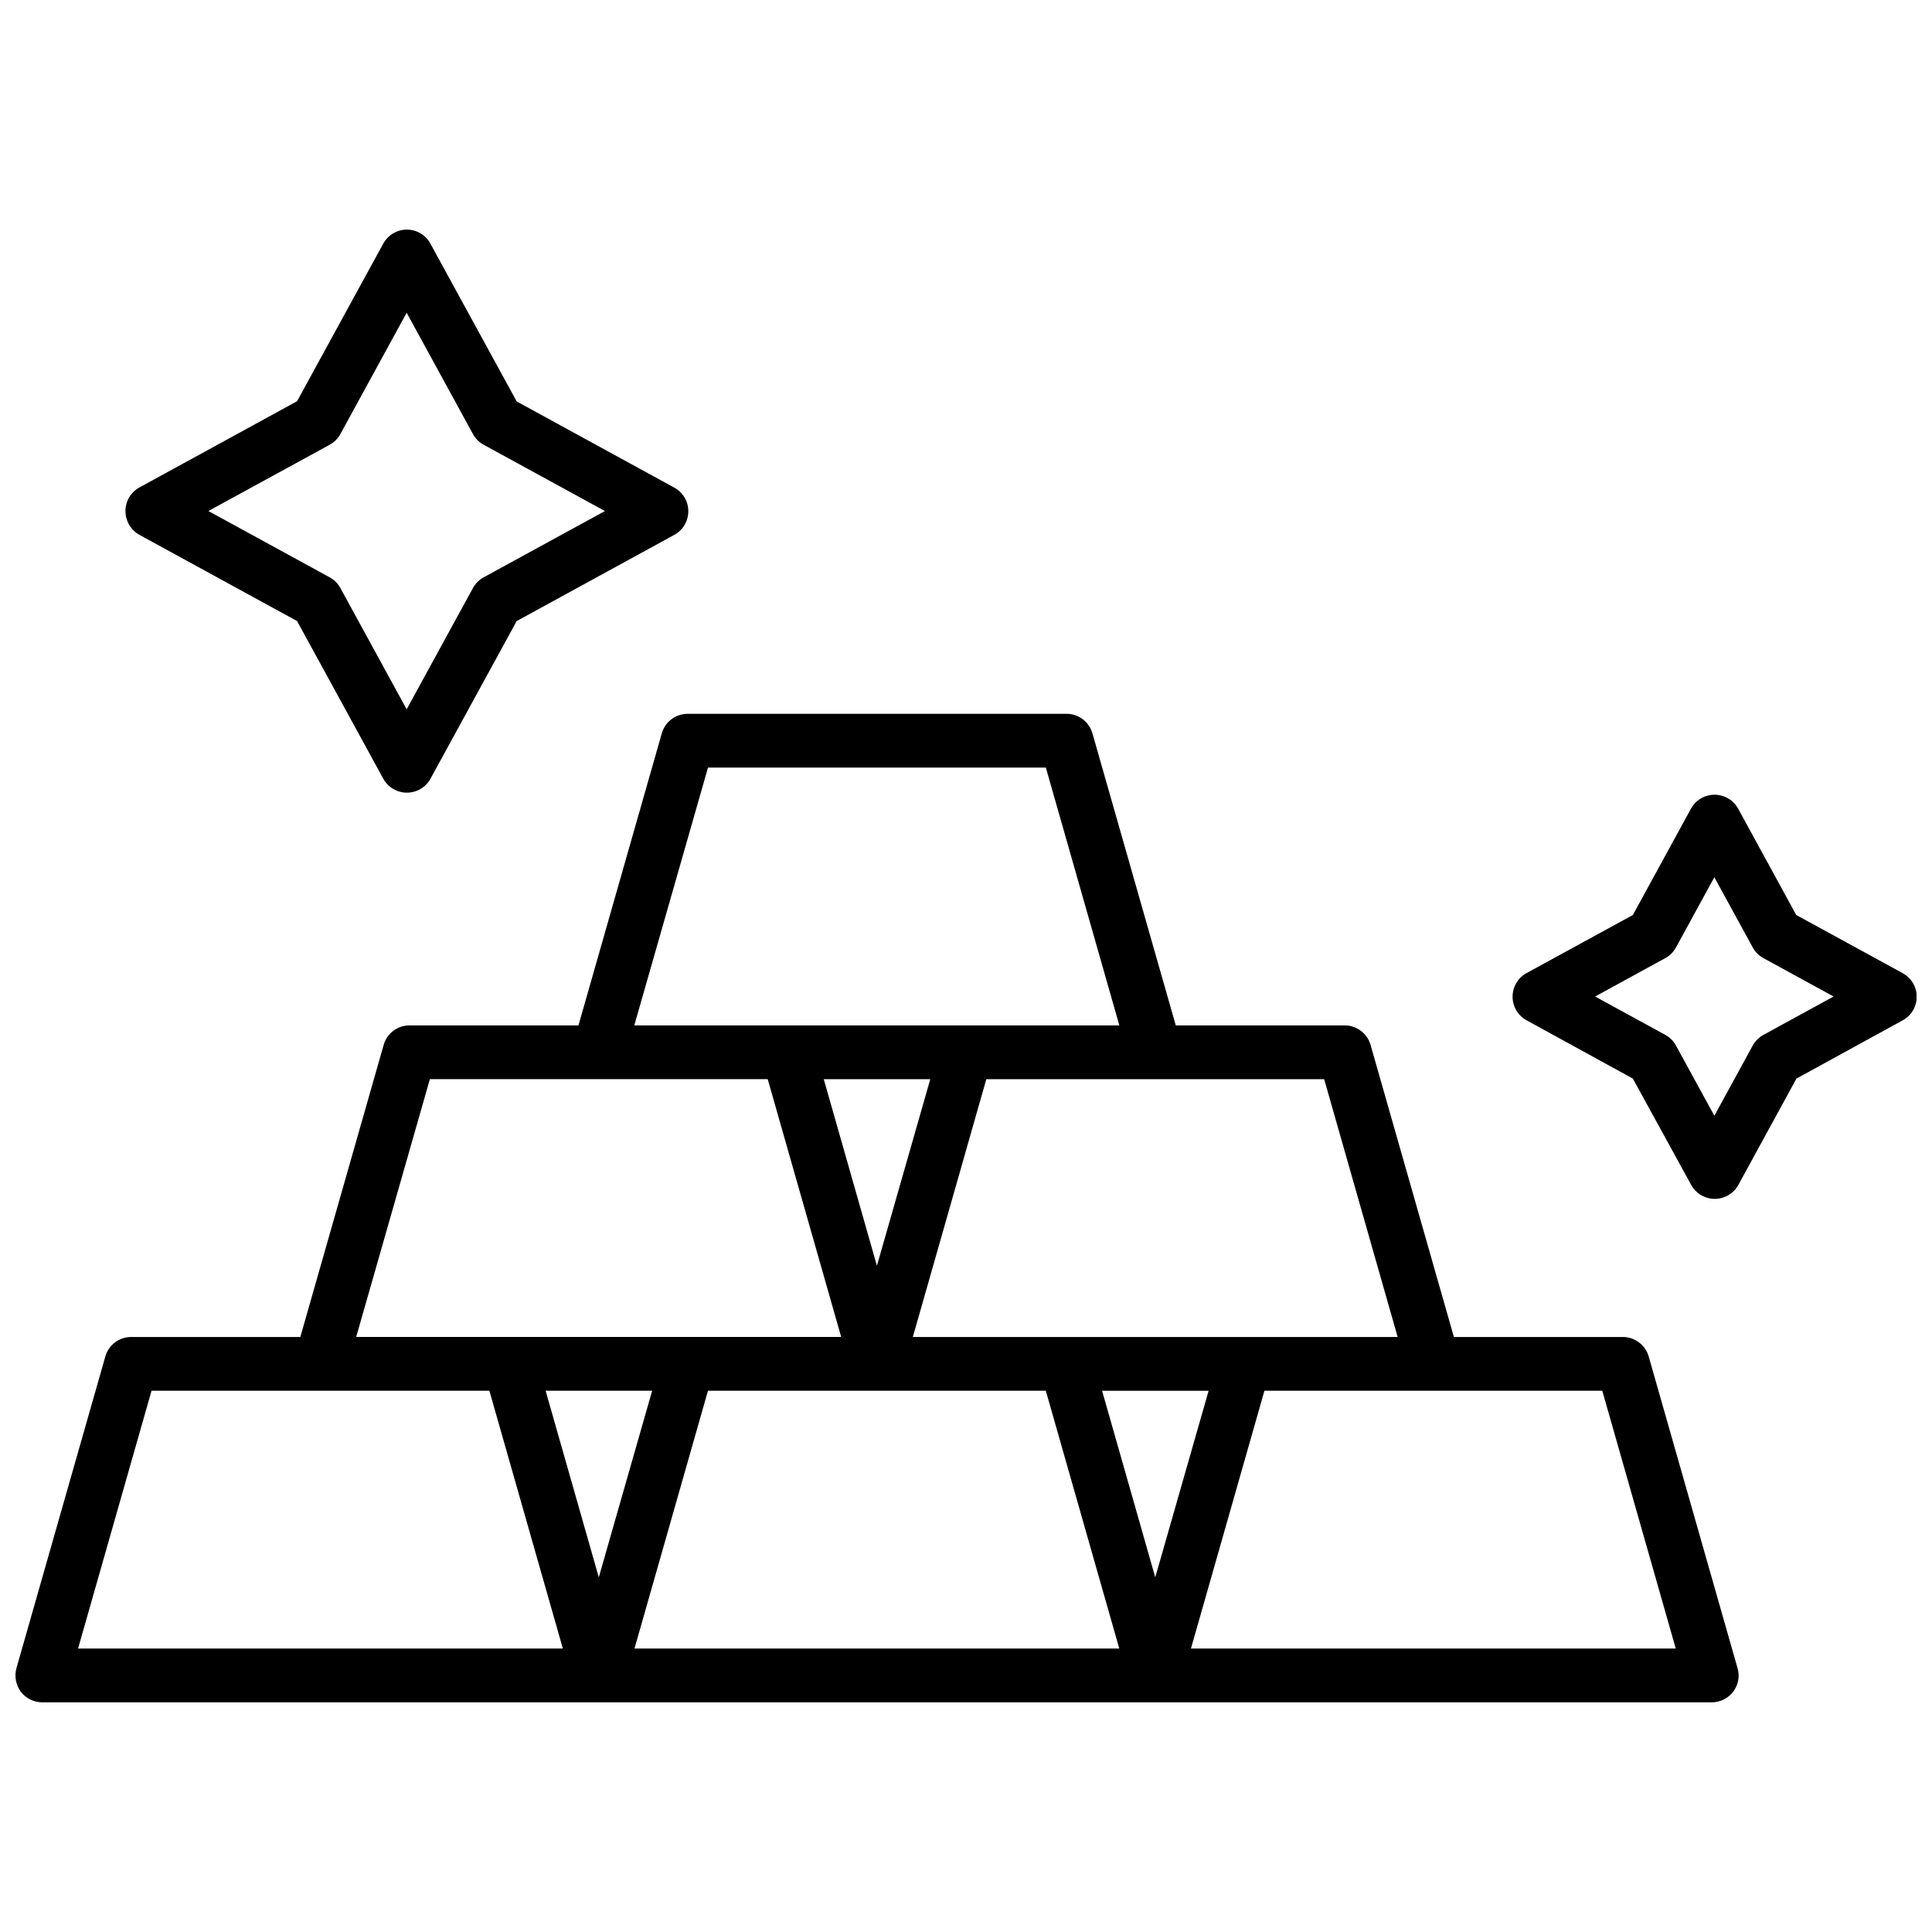 <?xml version="1.0" encoding="UTF-8"?>
<!-- Uploaded to: SVG Repo, www.svgrepo.com, Generator: SVG Repo Mixer Tools -->
<svg width="800px" height="800px" version="1.1" viewBox="144 144 512 512" xmlns="http://www.w3.org/2000/svg">
 <defs>
  <clipPath id="b">
   <path d="m148.09 333h456.91v263h-456.91z"/>
  </clipPath>
  <clipPath id="a">
   <path d="m544 354h107.9v108h-107.9z"/>
  </clipPath>
 </defs>
 <g clip-path="url(#b)">
  <path d="m580.92 503.48c-0.871-3.047-3.699-5.168-6.856-5.168h-44.766l-22.086-77.406c-0.871-3.047-3.699-5.168-6.856-5.168h-44.766l-22.086-77.406c-0.871-3.047-3.699-5.168-6.856-5.168l-100.41 0.008c-3.211 0-5.984 2.121-6.856 5.168l-22.086 77.406-44.766-0.004c-3.211 0-5.984 2.121-6.856 5.168l-22.086 77.406-44.816-0.004c-3.211 0-5.984 2.121-6.856 5.168l-23.551 82.574c-0.598 2.176-0.164 4.461 1.141 6.254 1.359 1.797 3.481 2.828 5.711 2.828h442.39c2.231 0 4.352-1.035 5.711-2.828 1.359-1.797 1.797-4.078 1.141-6.254zm-66.527-5.168h-128.48l19.473-68.32h89.531zm-64.238 63.699-14.09-49.445h28.23zm-73.762-82.574-14.09-49.445h28.23zm-44.766-132.02h89.535l19.473 68.32h-128.54zm-73.707 82.57h89.531l19.473 68.32h-128.53zm44.766 132.02-14.09-49.445h28.23zm-138 18.875 19.473-68.32h89.531l19.473 68.32zm147.46 0 19.473-68.32h89.531l19.473 68.32zm147.47 0 19.473-68.32h89.531l19.473 68.32z"/>
 </g>
 <path d="m180.95 285.74 41.777 22.848 22.848 41.777c1.25 2.285 3.644 3.699 6.254 3.699s5.004-1.414 6.254-3.699l22.848-41.777 41.777-22.848c2.285-1.25 3.699-3.644 3.699-6.254s-1.414-5.004-3.699-6.254l-41.777-22.848-22.848-41.777c-1.254-2.34-3.644-3.754-6.258-3.754-2.609 0-5.004 1.414-6.254 3.699l-22.848 41.777-41.777 22.848c-2.285 1.25-3.699 3.644-3.699 6.254 0.004 2.609 1.418 5.055 3.703 6.309zm50.422-23.879c1.195-0.652 2.176-1.633 2.828-2.828l17.57-32.148 17.57 32.148c0.652 1.195 1.633 2.176 2.828 2.828l32.148 17.57-32.148 17.57c-1.195 0.652-2.176 1.633-2.828 2.828l-17.57 32.148-17.57-32.148c-0.652-1.195-1.633-2.176-2.828-2.828l-32.145-17.574z"/>
 <g clip-path="url(#a)">
  <path d="m648.2 401.88-28.176-15.395-15.395-28.176c-1.25-2.285-3.644-3.699-6.254-3.699s-5.004 1.414-6.254 3.699l-15.395 28.176-28.176 15.395c-2.285 1.25-3.699 3.644-3.699 6.254s1.414 5.004 3.699 6.254l28.176 15.449 15.449 28.176c1.25 2.285 3.644 3.699 6.254 3.699s5.004-1.414 6.254-3.699l15.395-28.176 28.176-15.449c2.285-1.25 3.699-3.644 3.699-6.254s-1.469-5.004-3.754-6.254zm-36.879 16.375c-1.195 0.652-2.176 1.633-2.828 2.828l-10.172 18.602-10.172-18.602c-0.652-1.195-1.633-2.176-2.828-2.828l-18.602-10.172 18.602-10.172c1.195-0.652 2.176-1.633 2.828-2.828l10.172-18.602 10.172 18.602c0.652 1.195 1.633 2.176 2.828 2.828l18.602 10.172z"/>
 </g>
</svg>